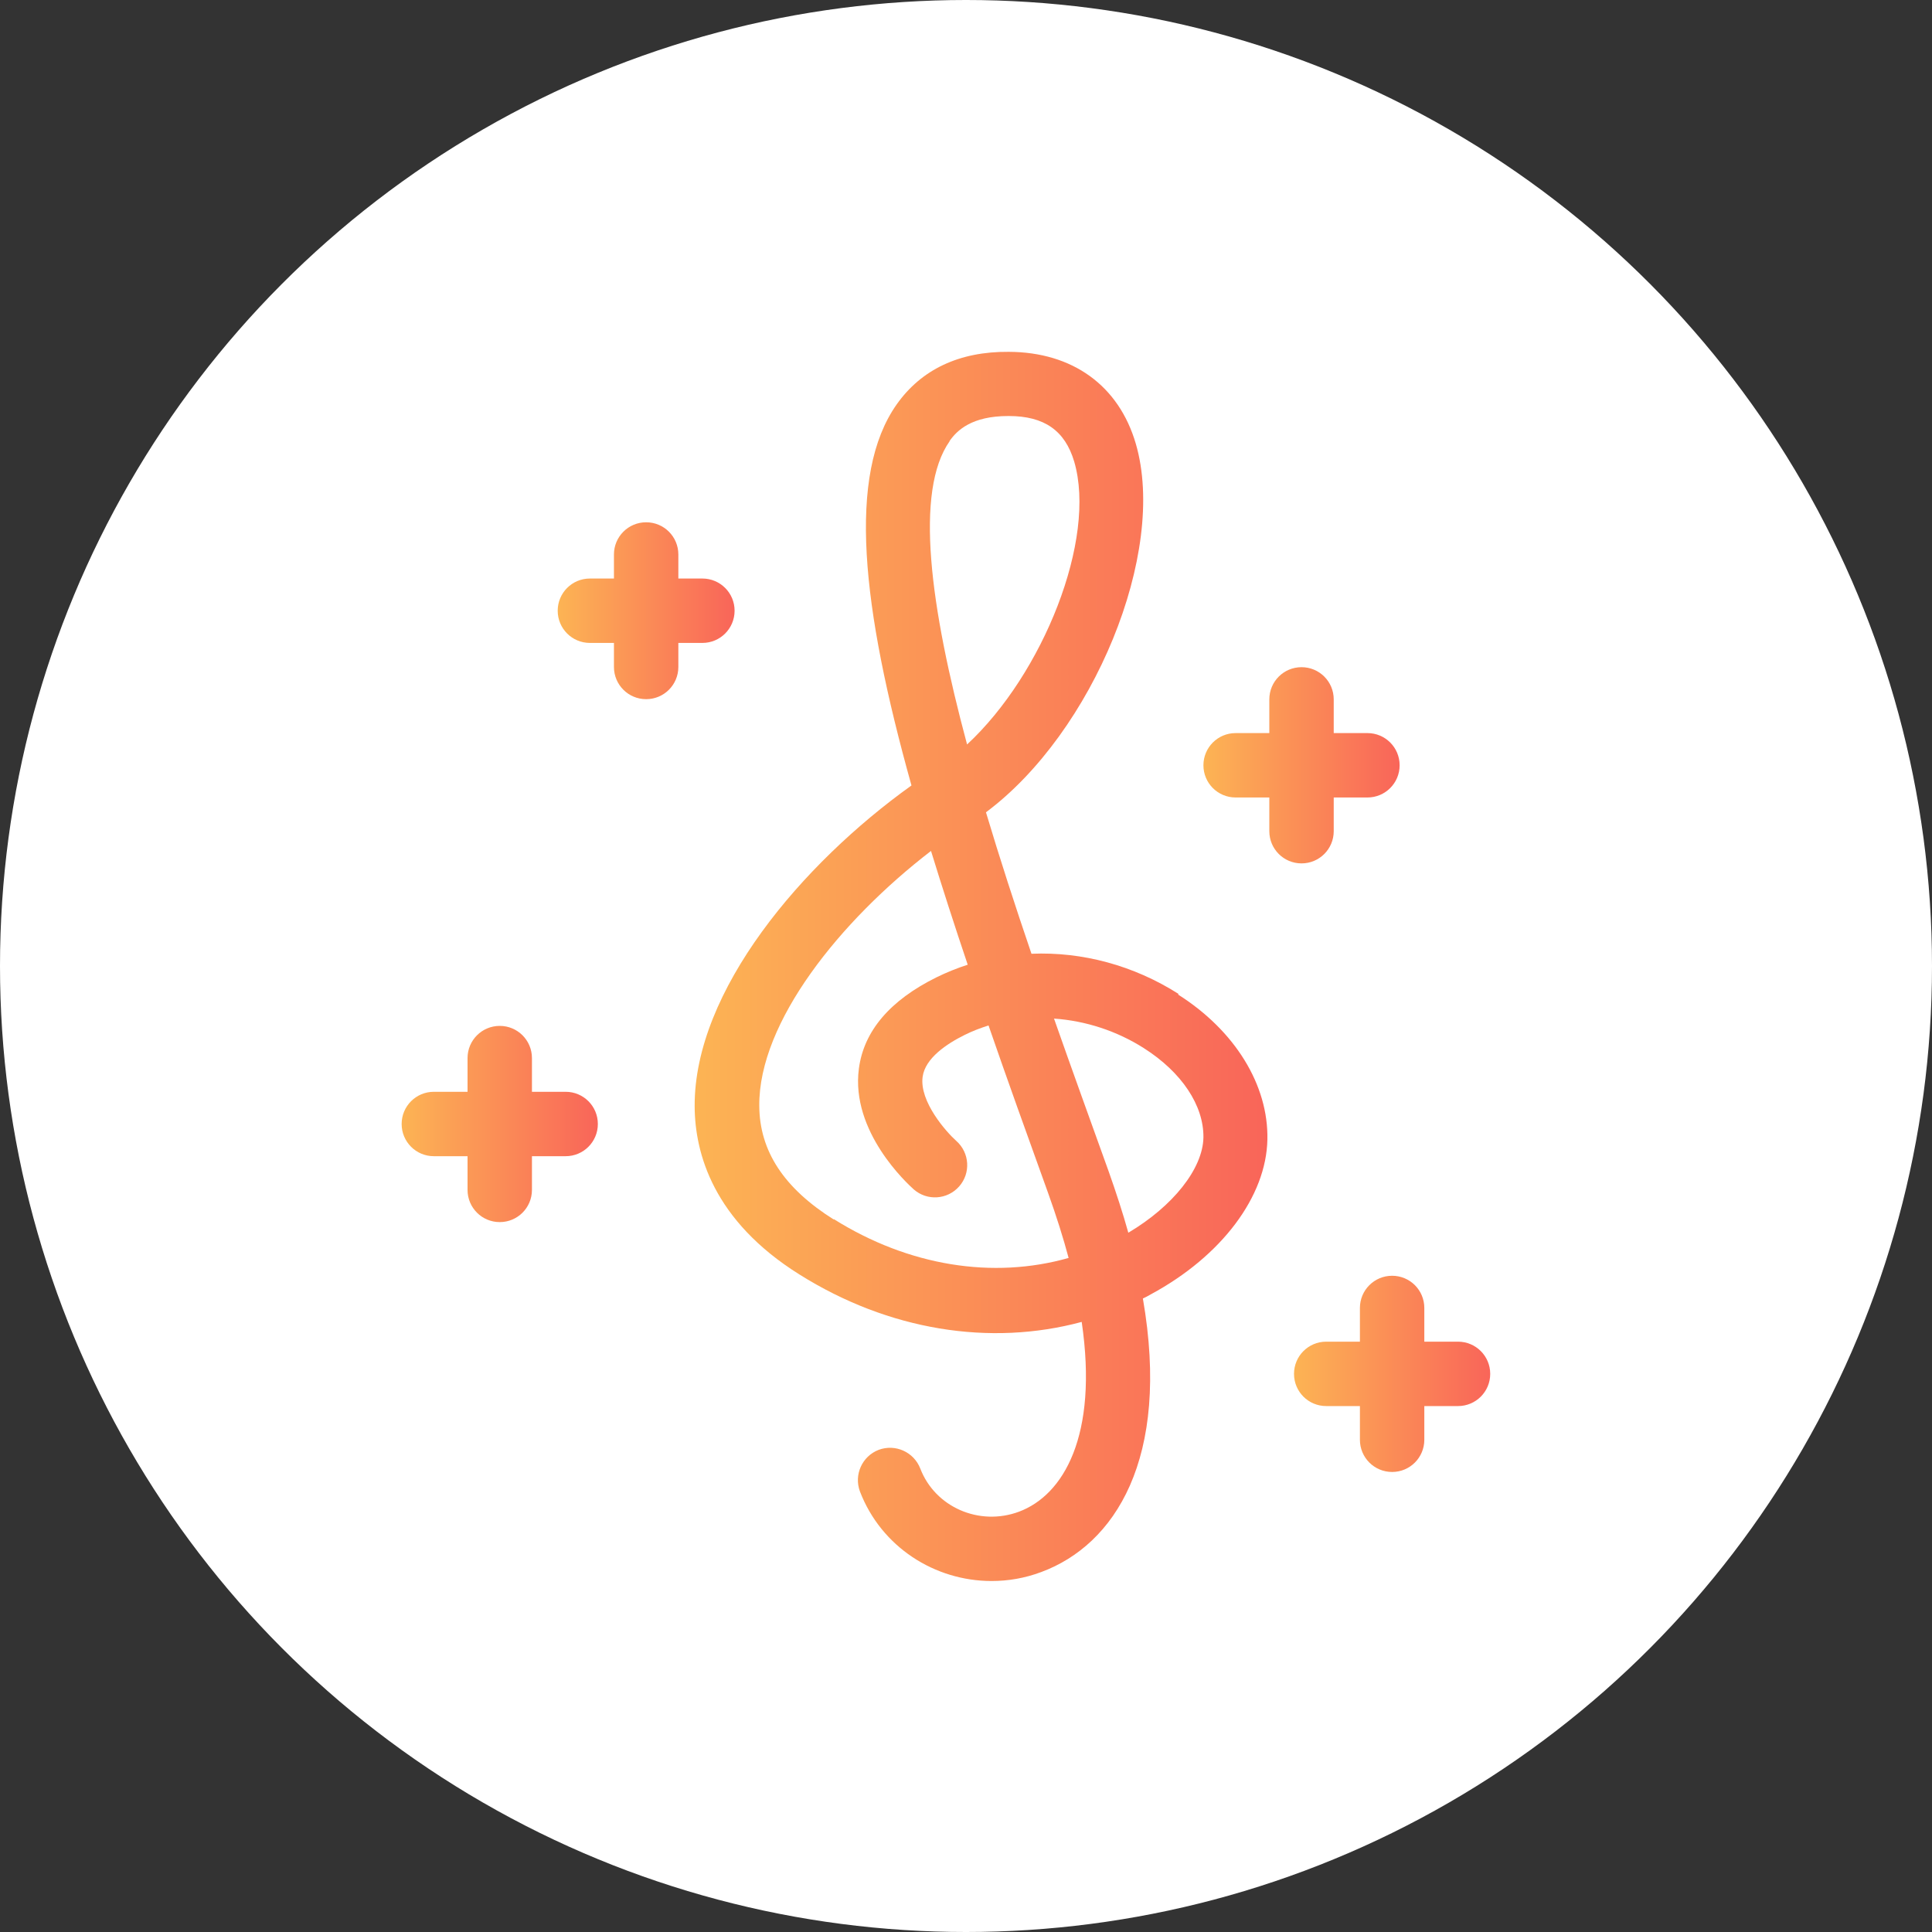 <?xml version="1.0" encoding="UTF-8"?>
<svg xmlns="http://www.w3.org/2000/svg" xmlns:xlink="http://www.w3.org/1999/xlink" id="b" width="90" height="90" viewBox="0 0 90 90">
  <rect x="0" y="0" width="90" height="90" fill="#333333" stroke="none"/>
  <defs>
    <style>.j{fill:url(#e);}.j,.k,.l,.m,.n,.o{stroke-width:0px;}.k{fill:url(#g);}.l{fill:url(#i);}.m{fill:url(#h);}.n{fill:url(#f);}.o{fill:#fff;}</style>
    <linearGradient id="e" x1="32.37" y1="45" x2="59.06" y2="45" gradientUnits="userSpaceOnUse">
      <stop offset="0" stop-color="#fcb454"></stop>
      <stop offset="1" stop-color="#f96559"></stop>
    </linearGradient>
    <linearGradient id="f" x1="60.27" y1="64" x2="69.42" y2="64" xlink:href="#e"></linearGradient>
    <linearGradient id="g" x1="18.7" y1="52.36" x2="27.85" y2="52.36" xlink:href="#e"></linearGradient>
    <linearGradient id="h" x1="56.06" y1="35.65" x2="65.2" y2="35.65" xlink:href="#e"></linearGradient>
    <linearGradient id="i" x1="25.98" y1="28.45" x2="34.21" y2="28.45" xlink:href="#e"></linearGradient>
  </defs>
  <g id="c">
    <circle id="d" class="o" cx="45" cy="45" r="45"></circle>
    <path class="j" d="M54.9,46.3c-2.09-1.33-4.49-1.97-6.85-1.87-.76-2.23-1.48-4.45-2.12-6.59,4.99-3.72,8.46-12.1,6.98-17.17-.79-2.71-2.95-4.27-5.92-4.28-2.3-.02-4.07.82-5.22,2.45-2.31,3.28-1.64,9.41.69,17.75-5.09,3.64-10.13,9.56-10.1,14.95.01,2.19.87,5.32,4.88,7.83,4.16,2.61,8.88,3.36,13.15,2.21.78,5.32-.86,8.07-2.92,8.84-1.85.69-3.91-.21-4.6-2.01-.3-.77-1.16-1.16-1.94-.87-.77.3-1.16,1.16-.87,1.94.99,2.58,3.48,4.17,6.13,4.17.77,0,1.55-.13,2.32-.42,3.4-1.26,6.03-5.25,4.73-12.74.13-.06.26-.13.38-.2,3.29-1.78,5.37-4.55,5.42-7.21.05-2.54-1.51-5.07-4.16-6.75ZM44.23,20.55c.35-.5,1.03-1.17,2.74-1.17h.02c1.66,0,2.62.68,3.05,2.12,1.06,3.61-1.45,9.9-4.99,13.18-1.73-6.44-2.45-11.8-.81-14.13ZM38.84,56.81c-2.32-1.46-3.46-3.19-3.47-5.3-.03-3.89,3.76-8.61,8-11.87.52,1.69,1.09,3.46,1.71,5.3-.5.16-.99.36-1.46.59-2.16,1.07-3.38,2.5-3.61,4.25-.39,2.94,2.26,5.36,2.56,5.63.62.54,1.56.48,2.11-.14.55-.62.49-1.57-.13-2.12-.46-.41-1.73-1.83-1.57-2.99.12-.87,1.13-1.54,1.96-1.95.36-.18.73-.32,1.11-.44.86,2.49,1.8,5.1,2.78,7.82.38,1.06.7,2.07.95,3.01-3.52,1-7.45.38-10.94-1.81ZM52.56,57.42c-.25-.9-.56-1.85-.91-2.84-.83-2.31-1.7-4.71-2.55-7.13,1.46.1,2.92.57,4.19,1.38,1.76,1.12,2.79,2.67,2.77,4.16-.03,1.46-1.42,3.2-3.49,4.43Z"></path>
    <path class="n" d="M67.92,62.5h-1.57v-1.57c0-.83-.67-1.5-1.5-1.5s-1.5.67-1.5,1.5v1.57h-1.57c-.83,0-1.5.67-1.5,1.5s.67,1.5,1.5,1.5h1.57v1.57c0,.83.67,1.5,1.5,1.5s1.5-.67,1.5-1.5v-1.57h1.57c.83,0,1.5-.67,1.5-1.5s-.67-1.5-1.5-1.5Z"></path>
    <path class="k" d="M26.35,50.86h-1.57v-1.57c0-.83-.67-1.5-1.5-1.5s-1.5.67-1.5,1.5v1.57h-1.57c-.83,0-1.5.67-1.5,1.5s.67,1.5,1.5,1.5h1.57v1.57c0,.83.67,1.5,1.5,1.5s1.5-.67,1.5-1.5v-1.57h1.57c.83,0,1.5-.67,1.5-1.5s-.67-1.5-1.5-1.5Z"></path>
    <path class="m" d="M57.56,37.15h1.57v1.57c0,.83.67,1.5,1.5,1.5s1.5-.67,1.5-1.5v-1.57h1.57c.83,0,1.5-.67,1.5-1.5s-.67-1.5-1.5-1.5h-1.57v-1.57c0-.83-.67-1.5-1.5-1.5s-1.5.67-1.5,1.5v1.57h-1.57c-.83,0-1.5.67-1.5,1.5s.67,1.5,1.5,1.5Z"></path>
    <path class="l" d="M27.48,29.95h1.12v1.12c0,.83.67,1.5,1.5,1.5s1.5-.67,1.5-1.5v-1.12h1.12c.83,0,1.5-.67,1.5-1.5s-.67-1.5-1.5-1.5h-1.12v-1.12c0-.83-.67-1.5-1.5-1.5s-1.5.67-1.5,1.5v1.12h-1.12c-.83,0-1.5.67-1.5,1.5s.67,1.5,1.5,1.5Z"></path>
  </g>
</svg>
